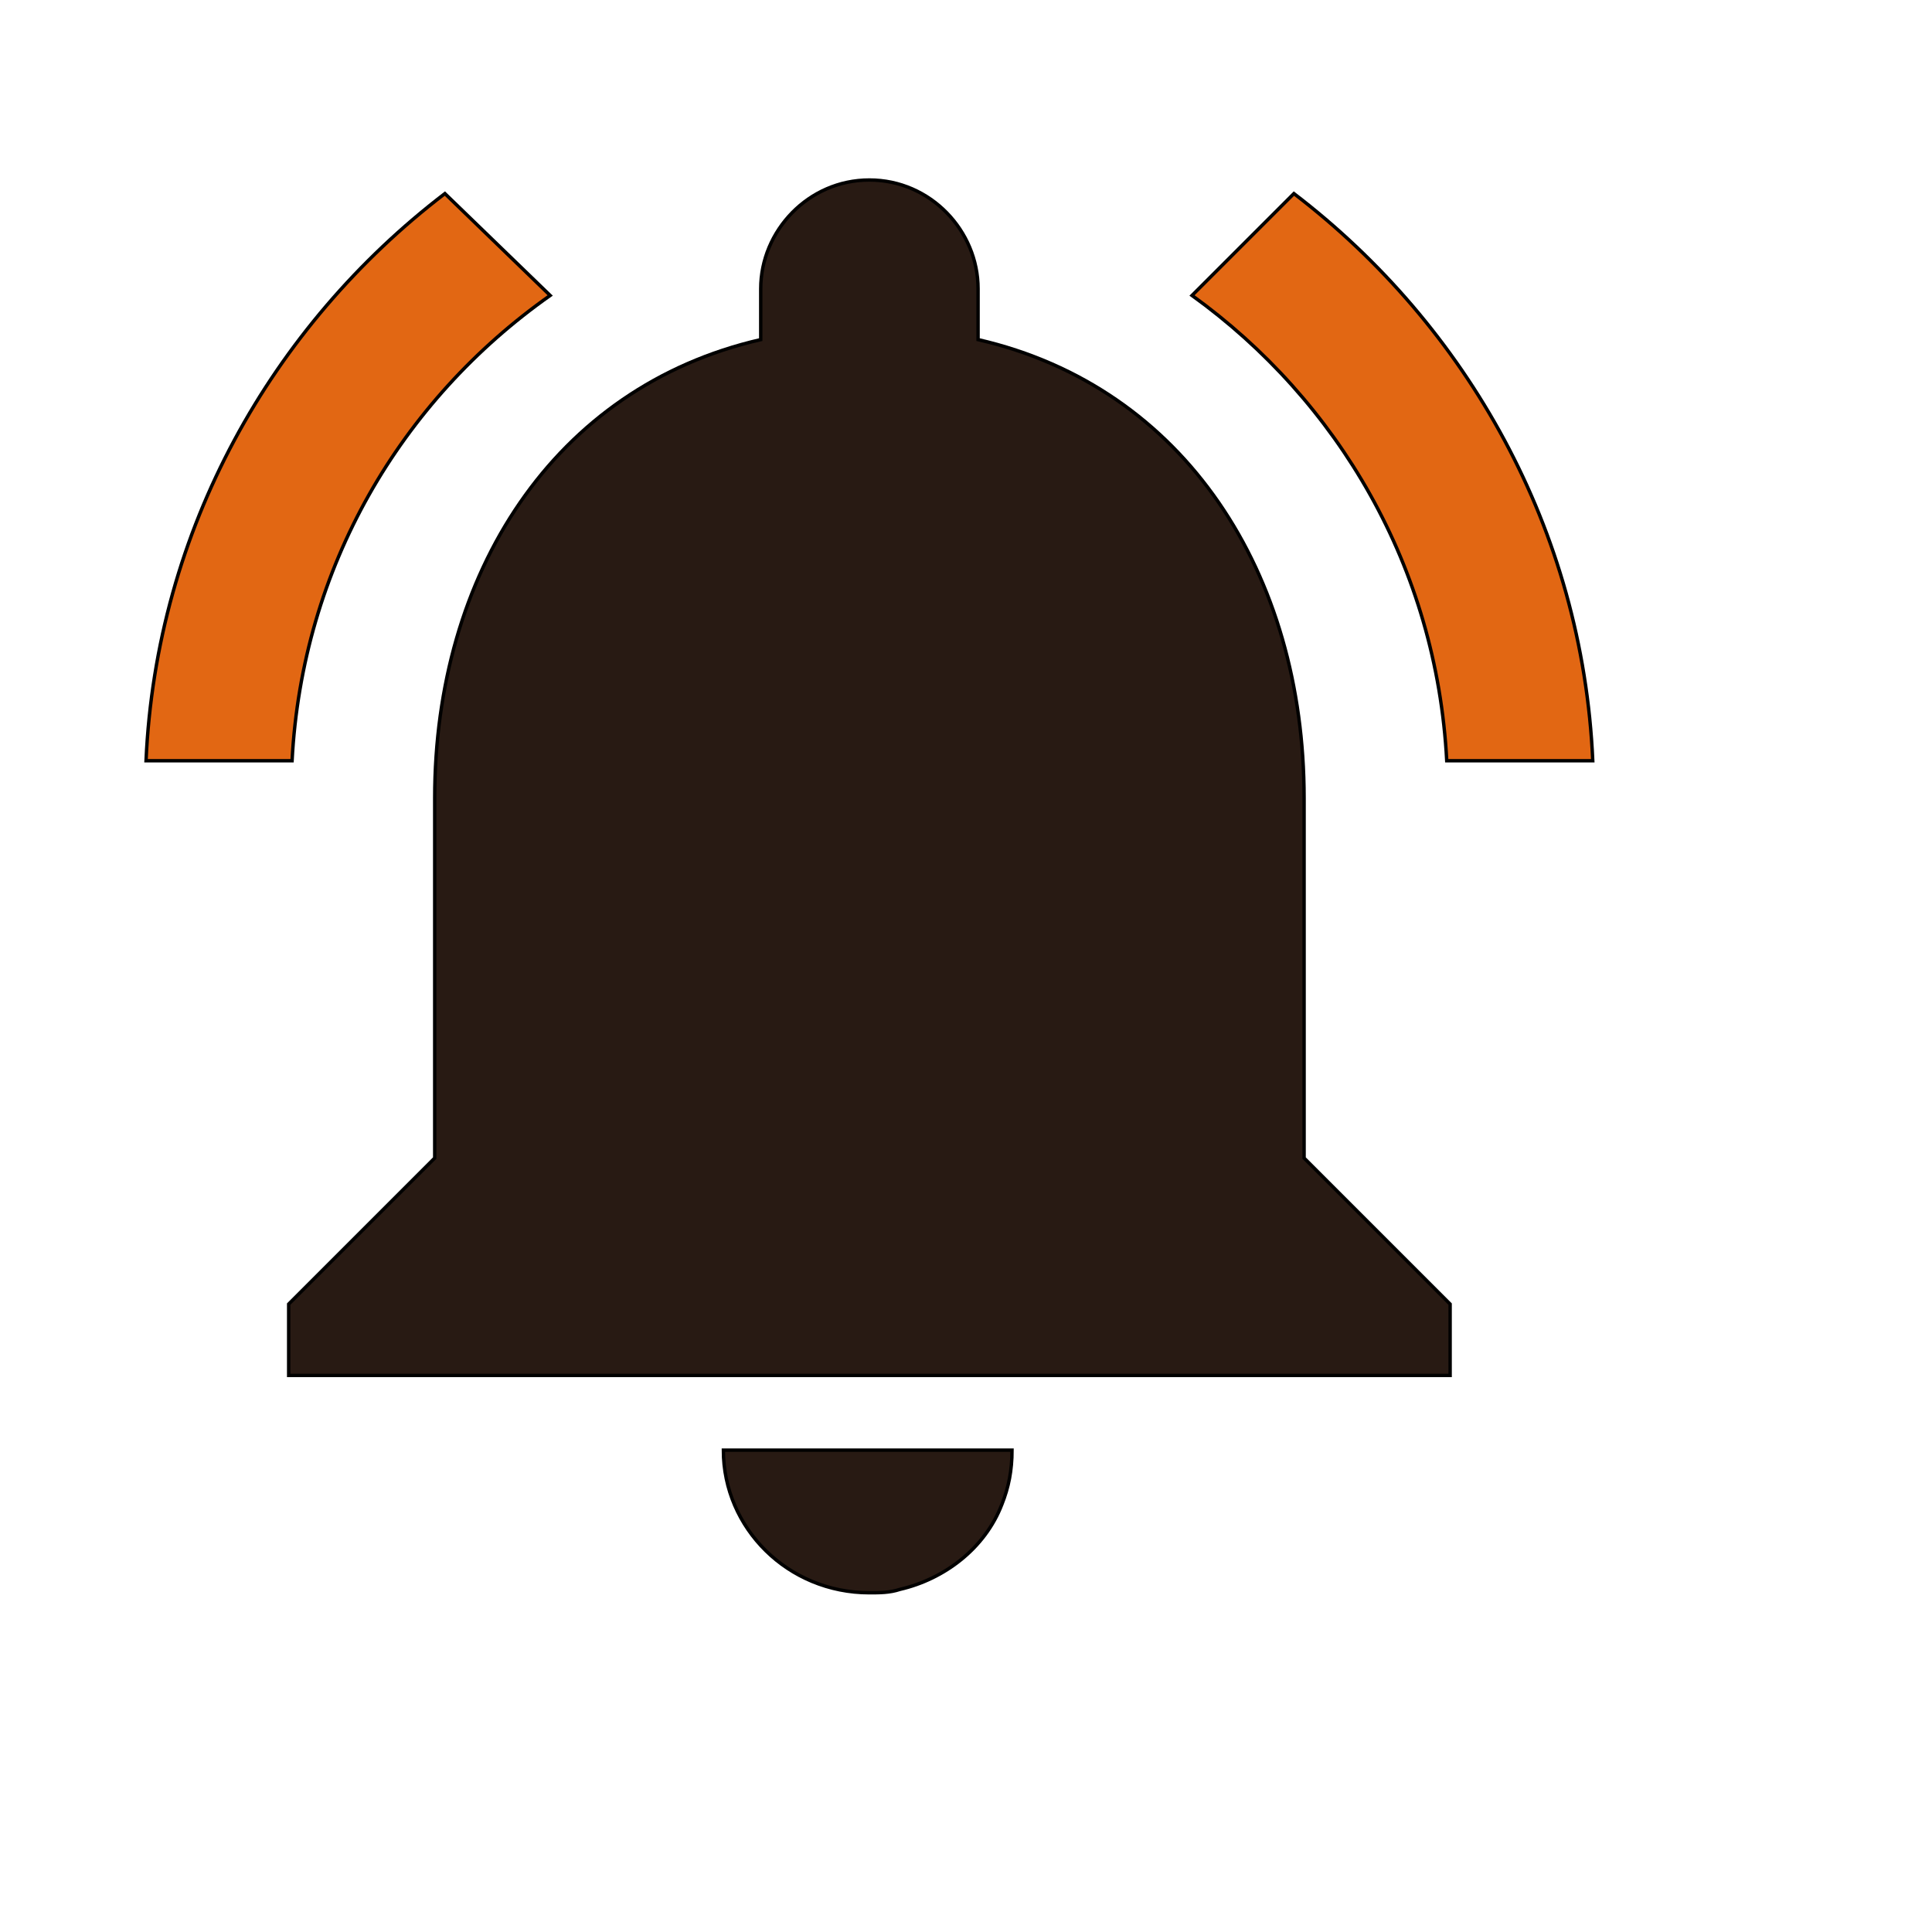 <svg id="th_wav_notifications-active" width="100%" height="100%" xmlns="http://www.w3.org/2000/svg" version="1.1" xmlns:xlink="http://www.w3.org/1999/xlink" xmlns:svgjs="http://svgjs.com/svgjs" preserveAspectRatio="xMidYMin slice" data-uid="wav_notifications-active" data-keyword="wav_notifications-active" viewBox="0 0 512 512" transform="matrix(0.9,0,0,0.9,0,0)" data-colors="[&quot;#A57126&quot;,&quot;#281A13&quot;,&quot;#281A13&quot;,&quot;#E26713&quot;,&quot;#281A13&quot;]"><path id="th_wav_notifications-active_0" d="M162 87L131 57C80 96 46 156 43 224L86 224C89 167 118 118 162 87Z " fill-rule="evenodd" fill="#e26713" stroke-width="1" stroke="#000000"></path><path id="th_wav_notifications-active_2" d="M384 235C384 169 349 114 288 100L288 85C288 68 274 53 256 53C238 53 224 68 224 85L224 100C163 114 128 169 128 235L128 341L85 384L85 405L427 405L427 384L384 341L384 235Z " fill-rule="evenodd" fill="#281a13" stroke-width="1" stroke="#000000"></path><path id="th_wav_notifications-active_3" d="M256 469C259 469 262 469 265 468C278 465 290 456 295 443C297 438 298 433 298 427L213 427C213 450 232 469 256 469Z " fill-rule="evenodd" fill="#281a13" stroke-width="1" stroke="#000000"></path><path id="th_wav_notifications-active_1" d="M426 224L469 224C466 156 432 96 381 57L351 87C394 118 423 167 426 224Z " fill-rule="evenodd" fill="#e26713" stroke-width="1" stroke="#000000"></path><defs id="SvgjsDefs18114" fill="#281a13"></defs></svg>